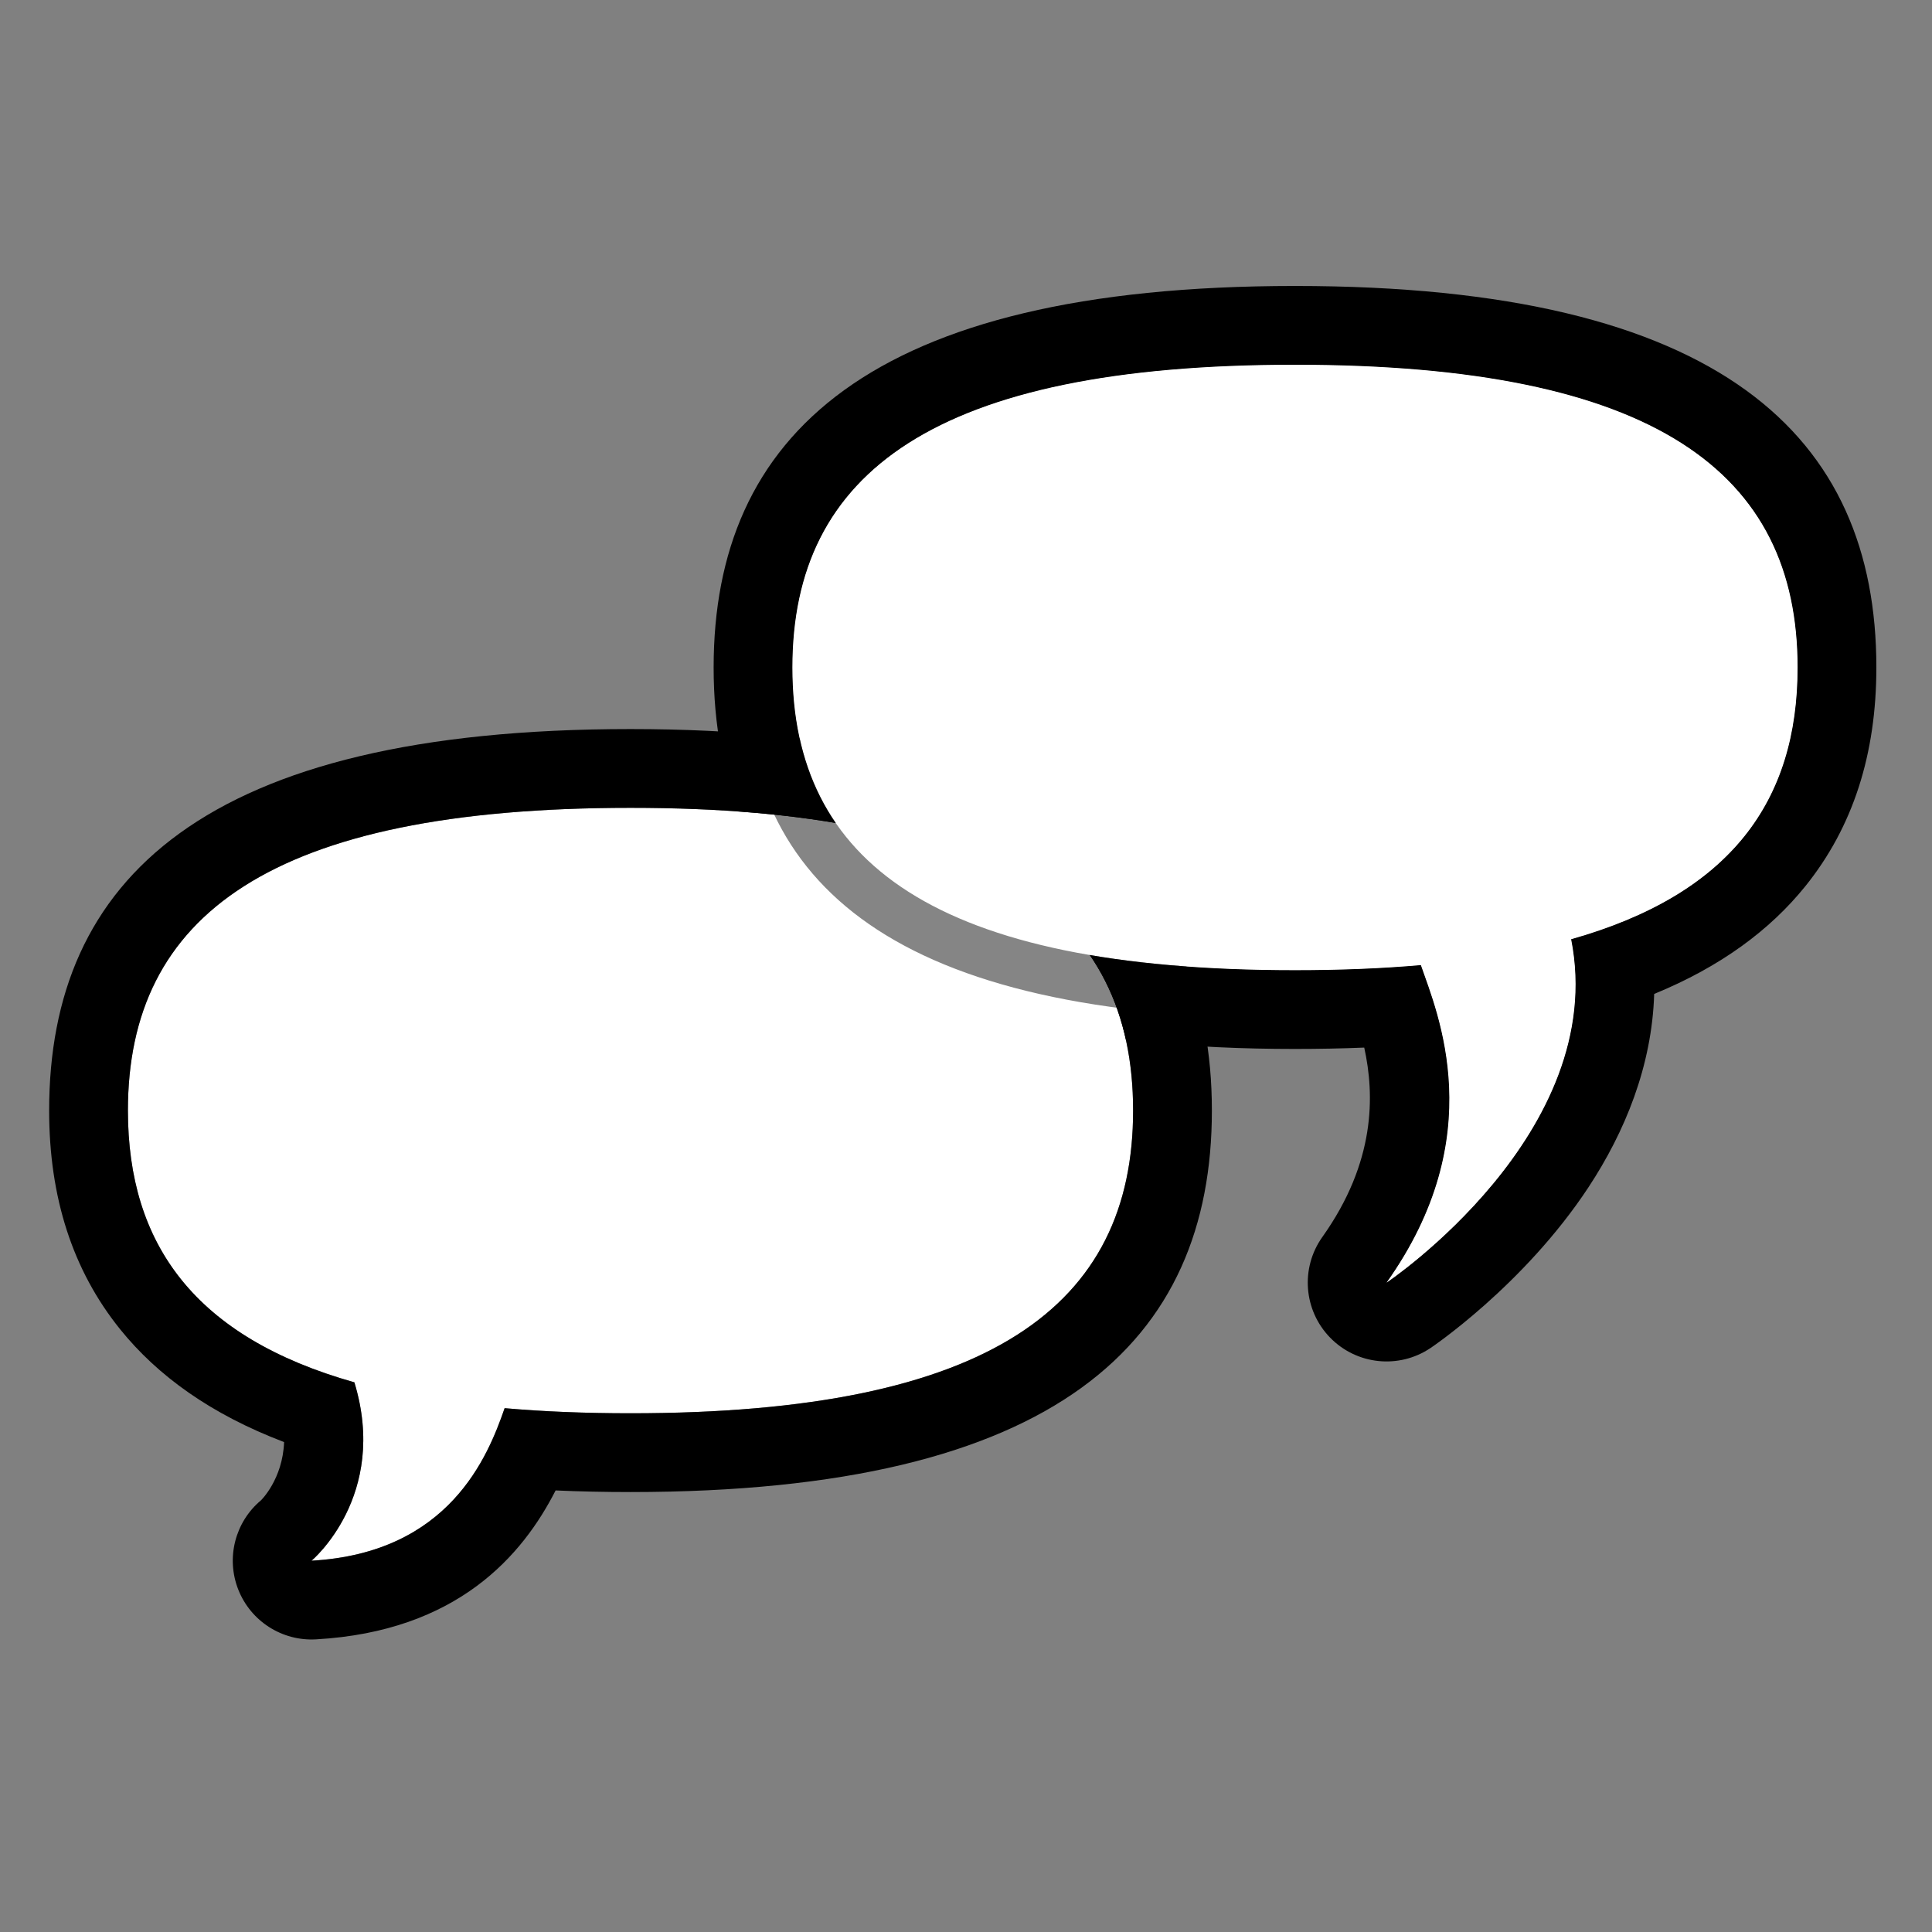 <?xml version="1.0" encoding="UTF-8" standalone="no"?>
<!DOCTYPE svg PUBLIC "-//W3C//DTD SVG 1.1//EN" "http://www.w3.org/Graphics/SVG/1.1/DTD/svg11.dtd">
<svg width="100%" height="100%" viewBox="0 0 500 500" version="1.1" xmlns="http://www.w3.org/2000/svg" xmlns:xlink="http://www.w3.org/1999/xlink" xml:space="preserve" xmlns:serif="http://www.serif.com/" style="fill-rule:evenodd;clip-rule:evenodd;stroke-linejoin:round;stroke-miterlimit:2;">
    <rect x="0" y="0" width="500" height="500" fill="#808080" stroke="none"/>
    <g transform="matrix(1,0,0,1,-11537.5,-1633.23)">
        <g id="Social" transform="matrix(0.211,0,0,0.211,11537.5,1633.23)">
            <rect x="0" y="0" width="2362.2" height="2362.2" style="fill:none;"/>
            <g transform="matrix(1.106,0,0,1.106,-168.071,-125.437)">
                <g transform="matrix(5.56,0,0,5.56,-621.515,238.503)">
                    <path d="M422.521,169.995C414.821,170.67 406.461,171.011 397.412,171.011C325.528,171.011 297.167,149.475 297.167,110.632C297.167,71.789 325.528,50.254 397.412,50.254C469.296,50.254 497.657,71.789 497.657,110.632C497.657,137.344 484.245,155.871 452.489,164.838C460.132,203.523 415.672,233.339 415.672,233.339C436.476,204.078 425.861,179.658 422.521,169.995Z" style="fill:white;"/>
                    <path d="M411.222,186.451C406.799,186.632 402.197,186.724 397.412,186.724C312.217,186.724 281.454,156.668 281.454,110.632C281.454,64.596 312.217,34.541 397.412,34.541C482.608,34.541 513.37,64.596 513.37,110.632C513.37,127.929 508.702,142.472 499.219,154.246C492.178,162.987 482.318,170.314 469.055,175.75C468.611,190.144 463.213,203.277 455.955,214.302C443.015,233.959 424.424,246.389 424.424,246.389C418.122,250.615 409.702,249.735 404.411,244.297C399.12,238.859 398.47,230.418 402.866,224.234C413.494,209.286 413.316,195.947 411.222,186.451ZM422.521,169.995C425.861,179.658 436.476,204.078 415.672,233.339C415.672,233.339 460.132,203.523 452.489,164.838C484.245,155.871 497.657,137.344 497.657,110.632C497.657,71.789 469.296,50.254 397.412,50.254C325.528,50.254 297.167,71.789 297.167,110.632C297.167,149.475 325.528,171.011 397.412,171.011C406.461,171.011 414.821,170.67 422.521,169.995Z"/>
                </g>
                <g transform="matrix(-5.56,0,0,5.56,3060.8,729.887)">
                    <path d="M422.521,169.995C414.821,170.67 406.461,171.011 397.412,171.011C325.528,171.011 297.167,149.475 297.167,110.632C297.167,71.789 325.528,50.254 397.412,50.254C469.296,50.254 497.657,71.789 497.657,110.632C497.657,137.344 484.245,155.871 452.489,164.838C445.581,187.497 461.028,200.417 461.028,200.417C433.55,198.863 425.861,179.658 422.521,169.995Z" style="fill:white;"/>
                    <path d="M412.352,186.403C418.953,199.358 431.921,214.509 460.141,216.105C466.903,216.488 473.15,212.494 475.64,206.195C478.131,199.896 476.305,192.711 471.109,188.365C471.109,188.365 466.785,184.176 466.508,176.755C481.064,171.231 491.735,163.538 499.219,154.246C508.702,142.472 513.37,127.929 513.37,110.632C513.37,64.596 482.608,34.541 397.412,34.541C312.217,34.541 281.454,64.596 281.454,110.632C281.454,156.668 312.217,186.724 397.412,186.724C402.606,186.724 407.584,186.616 412.352,186.403ZM422.521,169.995C414.821,170.67 406.461,171.011 397.412,171.011C325.528,171.011 297.167,149.475 297.167,110.632C297.167,71.789 325.528,50.254 397.412,50.254C469.296,50.254 497.657,71.789 497.657,110.632C497.657,137.344 484.245,155.871 452.489,164.838C445.581,187.497 461.028,200.417 461.028,200.417C433.55,198.863 425.861,179.658 422.521,169.995Z"/>
                </g>
                <g transform="matrix(5.56,0,0,5.56,-621.515,238.503)">
                    <path d="M422.521,169.995C414.821,170.67 406.461,171.011 397.412,171.011C325.528,171.011 297.167,149.475 297.167,110.632C297.167,71.789 325.528,50.254 397.412,50.254C469.296,50.254 497.657,71.789 497.657,110.632C497.657,137.344 484.245,155.871 452.489,164.838C460.132,203.523 415.672,233.339 415.672,233.339C436.476,204.078 425.861,179.658 422.521,169.995Z" style="fill:white;"/>
                    <path d="M415.838,180.124C410.032,180.46 403.893,180.631 397.412,180.631C317.392,180.631 287.547,153.872 287.547,110.632C287.547,67.393 317.392,40.634 397.412,40.634C477.433,40.634 507.278,67.393 507.278,110.632C507.278,126.401 503.119,139.69 494.474,150.424C487.346,159.274 477.041,166.466 462.946,171.579C463.544,186.361 458.194,199.821 450.866,210.952C438.619,229.557 421.03,241.329 421.03,241.329C417.172,243.916 412.017,243.377 408.777,240.048C405.538,236.719 405.14,231.55 407.832,227.765C421.938,207.925 419.095,190.646 415.838,180.124ZM422.521,169.995C425.861,179.658 436.476,204.078 415.672,233.339C415.672,233.339 460.132,203.523 452.489,164.838C484.245,155.871 497.657,137.344 497.657,110.632C497.657,71.789 469.296,50.254 397.412,50.254C325.528,50.254 297.167,71.789 297.167,110.632C297.167,149.475 325.528,171.011 397.412,171.011C406.461,171.011 414.821,170.67 422.521,169.995Z" style="fill-opacity:0.48;"/>
                </g>
            </g>
        </g>
    </g>
</svg>
